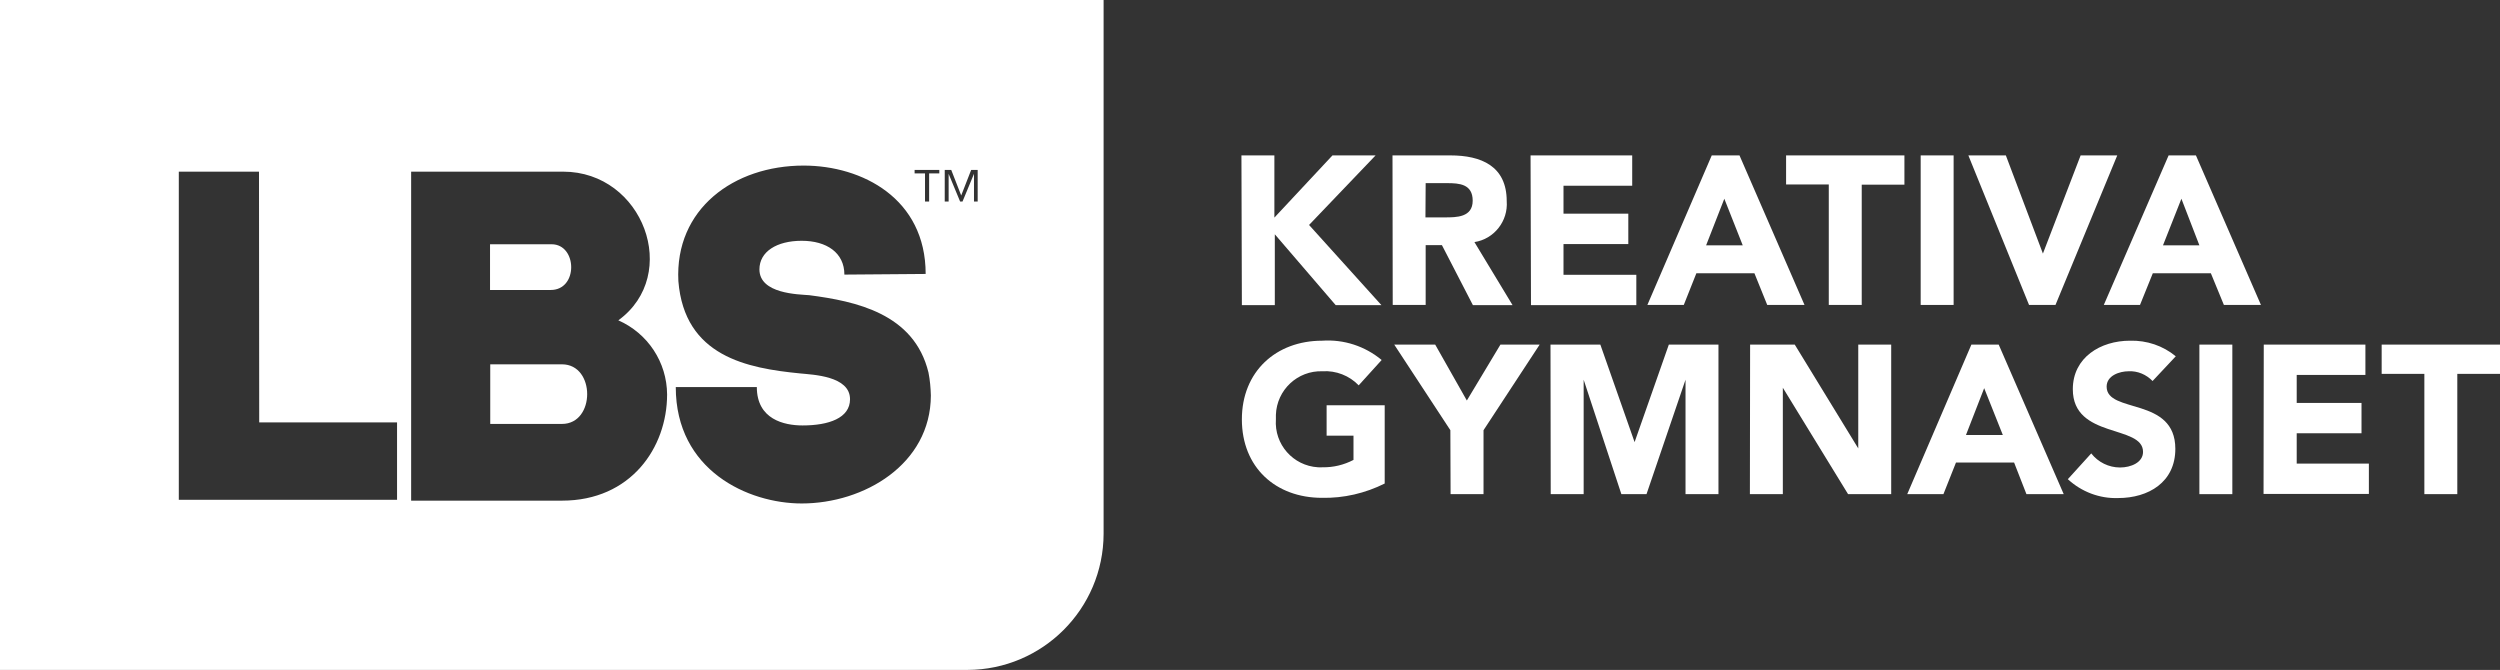 <?xml version="1.0" encoding="utf-8"?>
<!-- Generator: Adobe Illustrator 27.8.1, SVG Export Plug-In . SVG Version: 6.00 Build 0)  -->
<svg version="1.1" id="Layer_1" xmlns="http://www.w3.org/2000/svg" xmlns:xlink="http://www.w3.org/1999/xlink" x="0px" y="0px"
	 viewBox="0 0 1153.5 309.1" style="enable-background:new 0 0 1153.5 309.1;" xml:space="preserve">
<rect x="0" y="0" width="1153.5" height="309.1" fill="#333333" stroke="none"/>
<style type="text/css">
	.st0{fill:#FFFFFF;}
</style>
<g>
	<g>
		<g>
			<path class="st0" d="M572.8,71.7h15.2v28.7l26.8-28.7h19.9l-30.7,32.1l33.4,37h-21.1l-28.1-32.7v32.7h-15.2L572.8,71.7z"/>
			<path class="st0" d="M642.5,71.7h26.7c14.2,0,26,4.9,26,21.1c0.7,9.2-5.8,17.5-14.9,18.9l17.6,29.1h-18.3l-14.3-27.7h-7.5v27.6
				h-15.2L642.5,71.7z M657.7,100.3h9c5.3,0,12.8,0,12.8-7.7s-6.2-8.1-11.8-8.1h-9.9L657.7,100.3z"/>
			<path class="st0" d="M706.2,71.7h46.9v14h-31.7v12.9h29.9v14h-29.9v14.2h33.6v14h-48.6L706.2,71.7z"/>
			<path class="st0" d="M789.8,71.7h12.8l30,69h-17.2l-5.9-14.6h-26.8l-5.8,14.6h-16.8L789.8,71.7z M795.6,91.7l-8.4,21.5h16.9
				L795.6,91.7z"/>
			<path class="st0" d="M843.8,85.1h-19.7V71.7h54.6v13.5H859v55.5h-15.2V85.1z"/>
			<path class="st0" d="M886.2,71.7h15.2v69h-15.2V71.7z"/>
			<path class="st0" d="M908.2,71.7h17.3l17.1,45.3l0,0L960,71.7h16.9l-28.5,69h-12.2L908.2,71.7z"/>
			<path class="st0" d="M1000.6,71.7h12.6l30,69h-17.1l-6-14.6h-26.8l-5.9,14.6h-16.7L1000.6,71.7z M1006.5,91.7l-8.5,21.5h16.8
				L1006.5,91.7z"/>
		</g>
		<g>
			<path class="st0" d="M638.9,223.1c-9,4.5-18.9,6.8-28.9,6.6c-21.5,0-37-14.1-37-36.2s15.8-36.3,37-36.3c10-0.7,19.8,2.5,27.5,8.9
				l-10.6,11.7c-4.3-4.5-10.5-6.9-16.7-6.5c-11.5-0.4-21.1,8.6-21.5,20.1c0,0.7,0,1.4,0,2.1c-0.8,11.5,7.9,21.4,19.4,22.1
				c0.7,0,1.4,0.1,2.1,0c5,0.1,9.9-1.1,14.3-3.4v-11.2h-12.4v-14h26.8V223.1z"/>
			<path class="st0" d="M669.2,198.5L643.3,159h18.9l14.6,25.8l15.5-25.8h18.1l-25.9,39.5V228h-15.2L669.2,198.5z"/>
			<path class="st0" d="M715.4,159h23l15.8,45l0,0l15.8-45h22.9v69h-15.2v-52.8l0,0L759.7,228h-11.6l-17.4-52.8l0,0V228h-15.2
				L715.4,159z"/>
			<path class="st0" d="M807.5,159h20.6l29.3,47.9l0,0V159h15.2v69h-19.9l-30.1-49.1l0,0V228h-15.2L807.5,159z"/>
			<path class="st0" d="M909.6,159h12.6l30,69H935l-5.7-14.6h-26.8l-5.8,14.6H880L909.6,159z M915.5,179.1l-8.4,21.6h17L915.5,179.1
				z"/>
			<path class="st0" d="M993.2,175.8c-2.9-3-6.9-4.7-11-4.5c-4.3,0-10.2,2-10.2,7.1c0,12.6,31.7,4.5,31.7,28.7
				c0,15.4-12.4,22.7-26.4,22.7c-8.6,0.3-16.9-2.9-23.2-8.7l10.8-11.9c3.2,4.1,8.1,6.5,13.3,6.5c5,0,10.6-2.3,10.6-7.2
				c0-12.7-32.4-5.9-32.4-28.9c0-14.7,12.8-22.4,26.4-22.4c7.7-0.2,15.2,2.3,21.1,7.2L993.2,175.8z"/>
			<path class="st0" d="M1014.8,159h15.2v69h-15.2V159z"/>
			<path class="st0" d="M1044.5,159h46.9v14h-31.7v12.9h29.9v14h-29.9v14h33.3v14h-48.6L1044.5,159z"/>
			<path class="st0" d="M1118.6,172.5h-19.7V159h54.6v13.5h-19.7V228h-15.2V172.5z"/>
		</g>
	</g>
	<g>
		<path class="st0" d="M259.3,168.1h-33.1v27.5h33.1C274.8,195.6,274.8,168.1,259.3,168.1z"/>
		<path class="st0" d="M254.5,112.7h-28.4v21.1h27.9C266.9,133.9,266.4,112.7,254.5,112.7z"/>
		<path class="st0" d="M446.4,0H0v309.1h446.4c34.6-0.1,62.7-28.1,62.8-62.8V0H446.4z M183.1,230.6H82.5V79.2h37l0.1,115.7h63.6
			V230.6z M259.3,231h-69.6V79.2h70.1c37,0,54.5,47.5,25.5,68.6c13.6,6,22.4,19.3,22.5,34.2C307.8,206.5,291.1,231,259.3,231z
			 M369.9,232.3c-24.7,0-58.1-15.2-58.1-53.7h37.4c0,14.9,12.6,17.7,21.1,17.7c12.1,0,21.9-3.4,21.9-12.1c0-10.8-17.3-11.3-23-11.9
			c-24.4-2.4-53.4-7.8-56.2-42.6c-1.7-33.3,25.6-53.3,57.8-53.3c27,0,56.3,15.2,56.3,50l-37.5,0.3c0-10.1-8.2-15.6-19.7-15.6
			c-11.5,0-19.5,5-19.5,13.2c0,11.3,18,11.5,23,11.9c21.4,2.8,48.4,8.4,55,35.7c0.7,3.5,1,7,1.1,10.6
			C429.4,214.2,398.7,232.3,369.9,232.3z M433.4,80h-4.7V93h-1.9V80H422v-1.6h11.4V80z M451.1,93h-1.7V80.2L444.1,93H443l-5.3-12.8
			V93h-1.8V78.4h3l4.6,11.8l4.6-11.8h3V93z"/>
	</g>
</g>
</svg>
